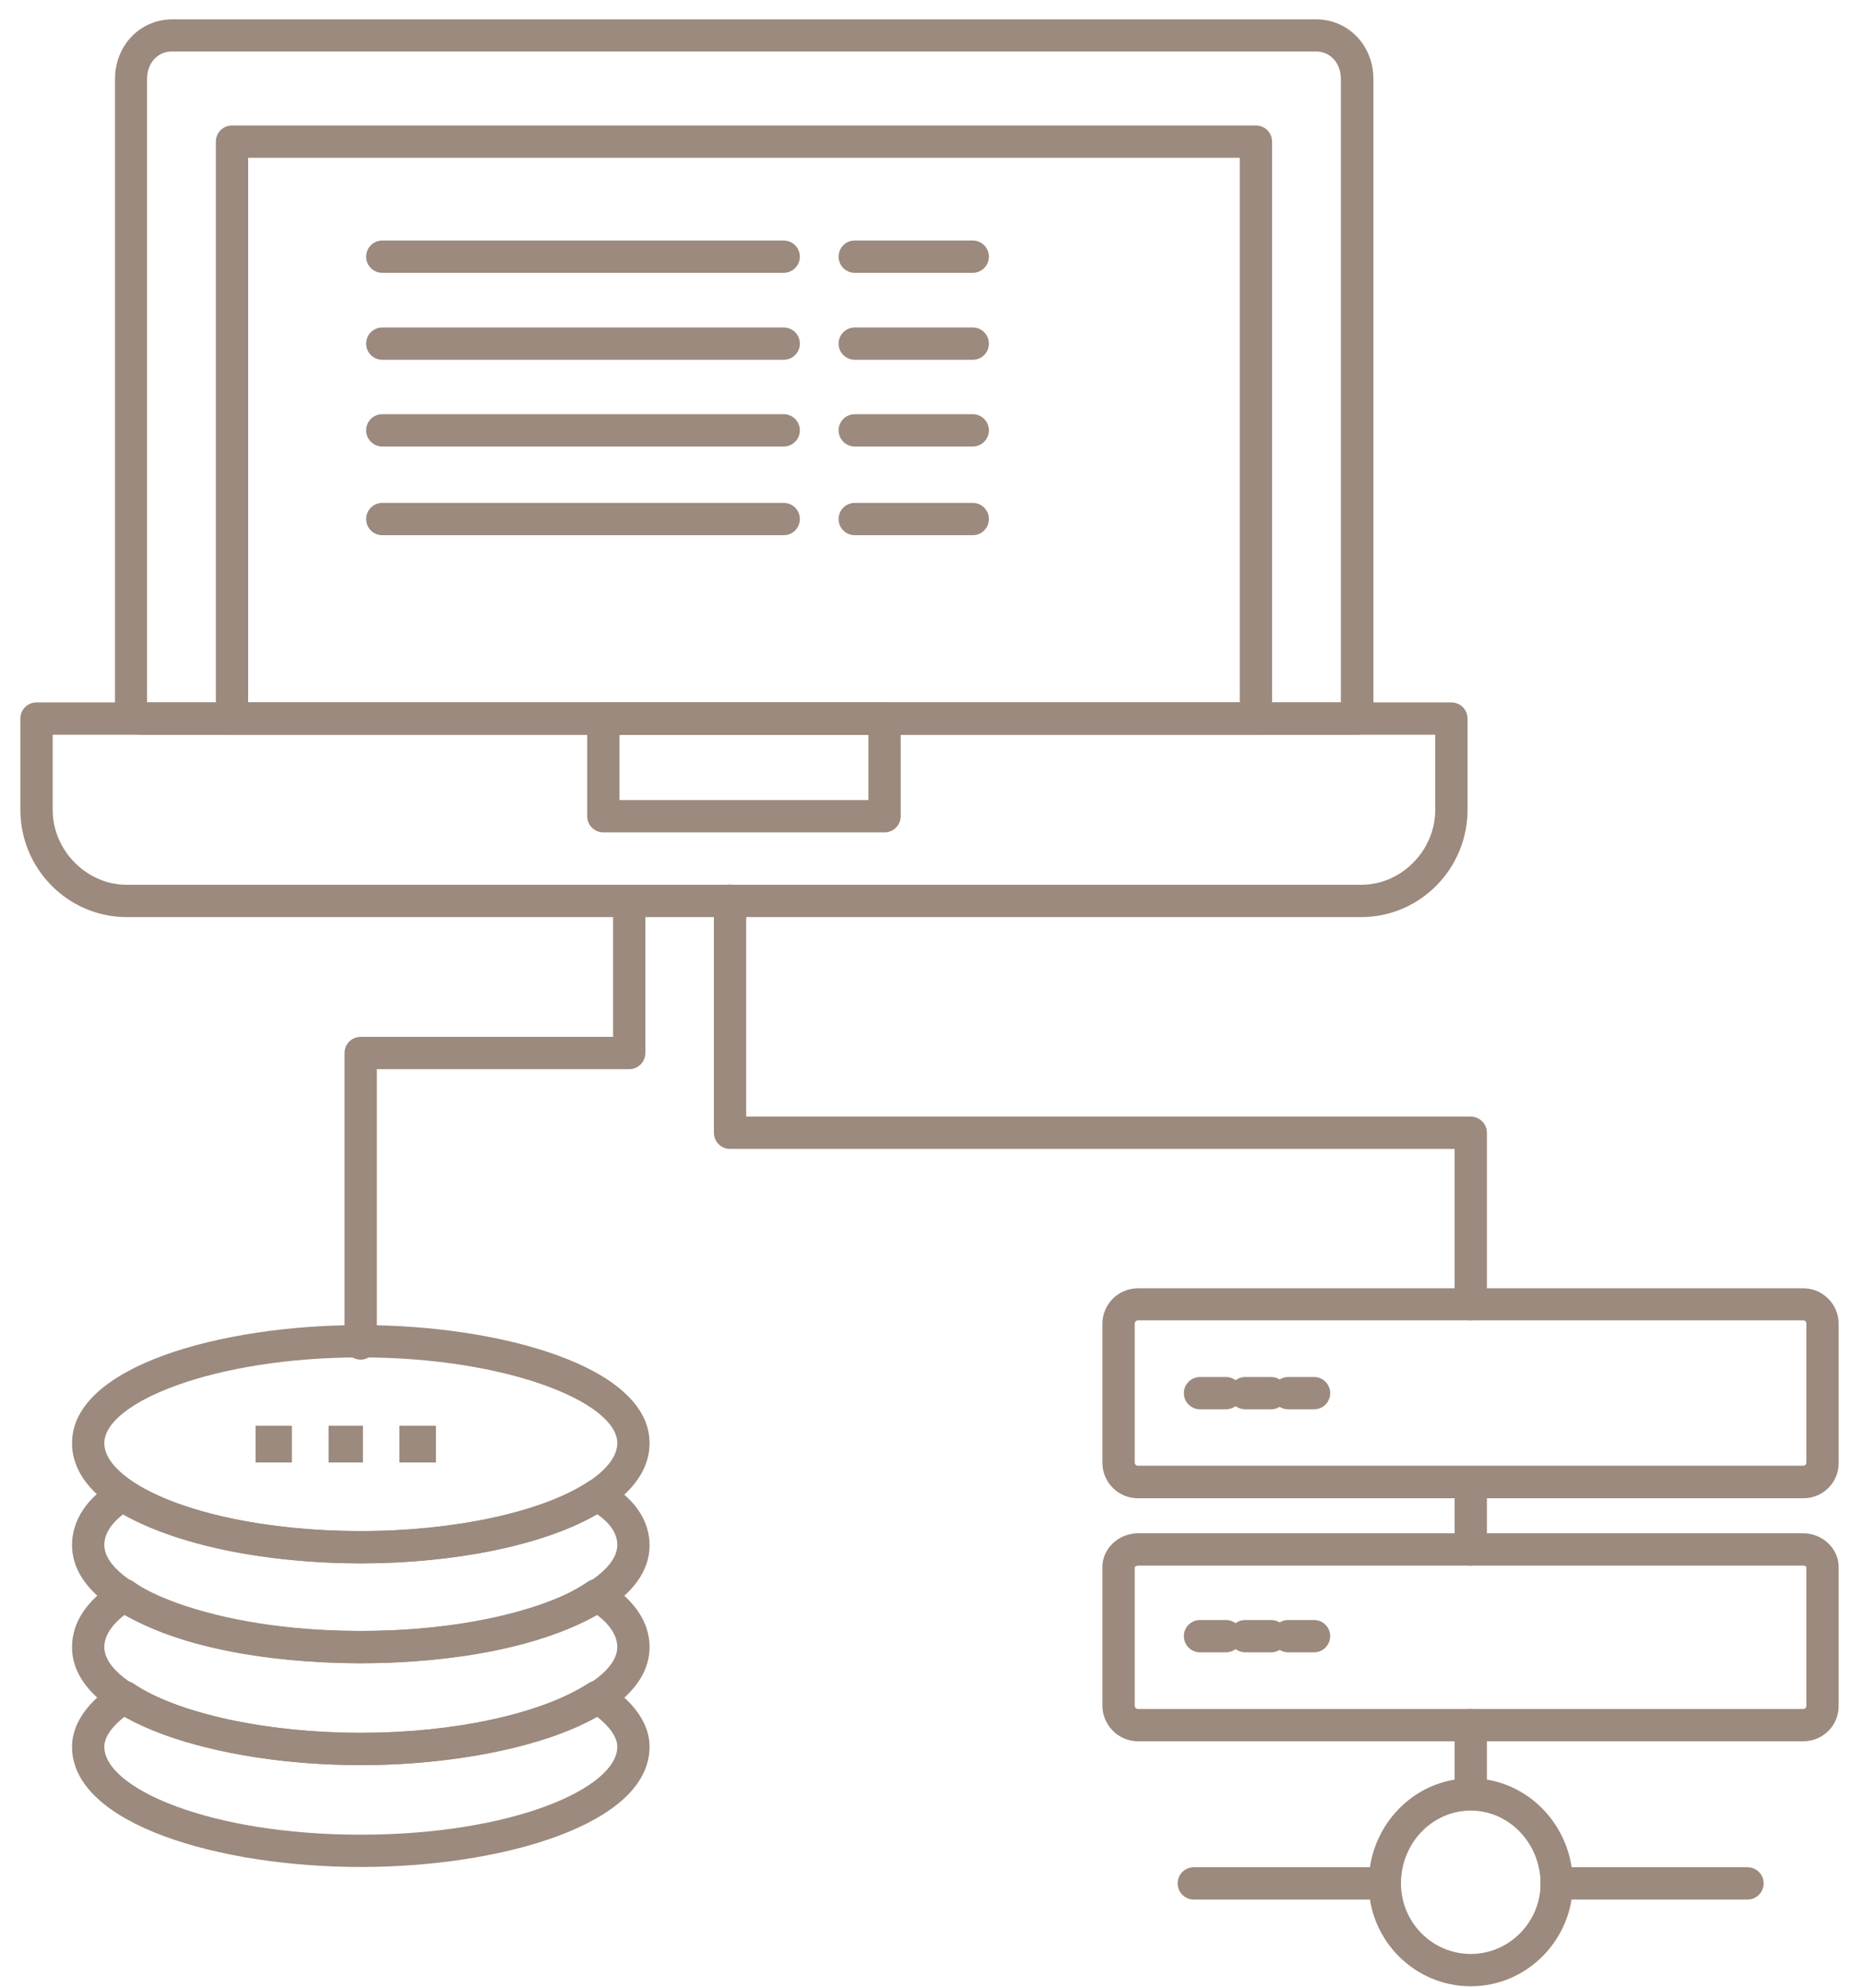 <svg width="75" height="80" viewBox="0 0 75 80" fill="none" xmlns="http://www.w3.org/2000/svg">
<path d="M54.63 29.57H5.71C5.09 29.57 4.63 29.1 4.63 28.49V3.18C4.63 1.83 5.64 0.78 6.93 0.78H52.99C54.28 0.78 55.29 1.83 55.29 3.18V28.93C55.28 29.28 54.99 29.57 54.63 29.57ZM5.93 28.27H53.98V3.17C53.98 2.54 53.55 2.07 52.98 2.07H6.92C6.35 2.07 5.92 2.54 5.92 3.17V28.27H5.93Z" fill="#9B8A7D"/>
<path d="M54.8 36.91H5.1C2.74 36.91 0.82 34.97 0.82 32.59V28.92C0.82 28.56 1.11 28.27 1.47 28.27H58.43C58.79 28.27 59.08 28.56 59.08 28.92V32.59C59.08 34.97 57.16 36.91 54.8 36.91ZM2.12 29.57V32.59C2.12 34.22 3.48 35.61 5.1 35.61H54.8C56.42 35.61 57.78 34.23 57.78 32.59V29.57H2.12Z" fill="#9B8A7D"/>
<path d="M50.56 29.57H9.34C8.98 29.57 8.69 29.28 8.69 28.92V5.7C8.69 5.34 8.98 5.05 9.34 5.05H50.56C50.92 5.05 51.21 5.34 51.21 5.7V28.92C51.22 29.28 50.92 29.57 50.56 29.57ZM9.99 28.27H49.91V6.35H9.99V28.27Z" fill="#9B8A7D"/>
<path d="M35.61 33.5H24.29C23.93 33.5 23.64 33.21 23.64 32.85V28.92C23.64 28.56 23.93 28.27 24.29 28.27H35.61C35.97 28.27 36.26 28.56 36.26 28.92V32.85C36.26 33.21 35.97 33.5 35.61 33.5ZM24.94 32.2H34.96V29.57H24.94V32.2Z" fill="#9B8A7D"/>
<path d="M59.21 72.87C58.85 72.87 58.56 72.58 58.56 72.22V69.43C58.56 69.07 58.85 68.78 59.21 68.78C59.57 68.78 59.86 69.07 59.86 69.43V72.22C59.86 72.58 59.57 72.87 59.21 72.87ZM59.21 63.01C58.85 63.01 58.56 62.72 58.56 62.36V59.65C58.56 59.29 58.85 59 59.21 59C59.57 59 59.86 59.29 59.86 59.65V62.36C59.86 62.72 59.57 63.01 59.21 63.01ZM59.21 53.14C58.85 53.14 58.56 52.85 58.56 52.49V46.24H29.39C29.03 46.24 28.74 45.95 28.74 45.59V36.25C28.74 35.89 29.03 35.6 29.39 35.6C29.75 35.6 30.04 35.89 30.04 36.25V44.94H59.21C59.57 44.94 59.86 45.23 59.86 45.59V52.49C59.86 52.85 59.57 53.14 59.21 53.14Z" fill="#9B8A7D"/>
<path d="M70.35 76.45H62.66C62.3 76.45 62.01 76.16 62.01 75.8C62.01 75.44 62.3 75.15 62.66 75.15H70.35C70.71 75.15 71 75.44 71 75.8C71 76.16 70.71 76.45 70.35 76.45ZM55.75 76.45H48.06C47.7 76.45 47.41 76.16 47.41 75.8C47.41 75.44 47.7 75.15 48.06 75.15H55.75C56.11 75.15 56.4 75.44 56.4 75.8C56.4 76.16 56.11 76.45 55.75 76.45Z" fill="#9B8A7D"/>
<path d="M59.21 79.94C56.94 79.94 55.1 78.08 55.1 75.8C55.1 73.47 56.94 71.57 59.21 71.57C61.47 71.57 63.32 73.47 63.32 75.8C63.31 78.08 61.47 79.94 59.21 79.94ZM59.21 72.87C57.66 72.87 56.4 74.18 56.4 75.8C56.4 77.37 57.66 78.64 59.21 78.64C60.76 78.64 62.02 77.36 62.02 75.8C62.01 74.18 60.75 72.87 59.21 72.87Z" fill="#9B8A7D"/>
<path d="M72.6 60.3H45.81C45.02 60.3 44.38 59.66 44.38 58.87V53.28C44.38 52.49 45.02 51.85 45.81 51.85H72.6C73.38 51.85 74.02 52.49 74.02 53.28V58.87C74.03 59.66 73.39 60.3 72.6 60.3ZM45.81 53.14C45.74 53.14 45.68 53.2 45.68 53.27V58.86C45.68 58.93 45.74 58.99 45.81 58.99H72.6C72.67 58.99 72.72 58.93 72.72 58.86V53.27C72.72 53.2 72.67 53.14 72.6 53.14H45.81Z" fill="#9B8A7D"/>
<path d="M72.6 70.08H45.81C45.02 70.08 44.38 69.43 44.38 68.64V63.06C44.38 62.33 45.03 61.71 45.81 61.71H72.6C73.37 61.71 74.02 62.33 74.02 63.06V68.64C74.03 69.44 73.39 70.08 72.6 70.08ZM45.81 63.01C45.74 63.01 45.69 63.06 45.68 63.08V68.64C45.68 68.72 45.74 68.78 45.81 68.78H72.6C72.67 68.78 72.72 68.72 72.72 68.64V63.06C72.72 63.06 72.67 63.01 72.6 63.01H45.81Z" fill="#9B8A7D"/>
<path d="M49.35 56.72H48.31C47.95 56.72 47.66 56.43 47.66 56.07C47.66 55.71 47.95 55.42 48.31 55.42H49.35C49.71 55.42 50 55.71 50 56.07C50 56.43 49.71 56.72 49.35 56.72Z" fill="#9B8A7D"/>
<path d="M51.17 56.72H50.13C49.77 56.72 49.48 56.43 49.48 56.07C49.48 55.71 49.77 55.42 50.13 55.42H51.17C51.53 55.42 51.82 55.71 51.82 56.07C51.82 56.43 51.53 56.72 51.17 56.72Z" fill="#9B8A7D"/>
<path d="M52.9 56.72H51.86C51.5 56.72 51.21 56.43 51.21 56.07C51.21 55.71 51.5 55.42 51.86 55.42H52.9C53.26 55.42 53.55 55.71 53.55 56.07C53.55 56.43 53.26 56.72 52.9 56.72Z" fill="#9B8A7D"/>
<path d="M49.35 66.5H48.31C47.95 66.5 47.66 66.21 47.66 65.85C47.66 65.49 47.95 65.2 48.31 65.2H49.35C49.71 65.2 50 65.49 50 65.85C50 66.21 49.71 66.5 49.35 66.5Z" fill="#9B8A7D"/>
<path d="M51.17 66.5H50.13C49.77 66.5 49.48 66.21 49.48 65.85C49.48 65.49 49.77 65.2 50.13 65.2H51.17C51.53 65.2 51.82 65.49 51.82 65.85C51.82 66.21 51.53 66.5 51.17 66.5Z" fill="#9B8A7D"/>
<path d="M52.9 66.5H51.86C51.5 66.5 51.21 66.21 51.21 65.85C51.21 65.49 51.5 65.2 51.86 65.2H52.9C53.26 65.2 53.55 65.49 53.55 65.85C53.55 66.21 53.26 66.5 52.9 66.5Z" fill="#9B8A7D"/>
<path d="M14.52 75.14C8.89 75.14 2.9 73.44 2.9 70.3C2.9 69.66 3.21 68.69 4.66 67.75C4.88 67.61 5.16 67.61 5.38 67.76C7.17 68.97 10.76 69.74 14.52 69.74C18.26 69.74 21.77 68.98 23.68 67.75C23.89 67.61 24.17 67.61 24.38 67.75C25.84 68.69 26.15 69.66 26.15 70.3C26.15 73.44 20.16 75.14 14.52 75.14ZM5.04 69.07C4.5 69.49 4.2 69.91 4.2 70.3C4.2 71.97 8.44 73.84 14.52 73.84C20.61 73.84 24.85 71.97 24.85 70.3C24.85 69.92 24.55 69.49 24.01 69.07C21.85 70.29 18.28 71.04 14.53 71.04C10.7 71.04 7.13 70.29 5.04 69.07Z" fill="#9B8A7D"/>
<path d="M14.52 71.04C8.89 71.04 2.9 69.37 2.9 66.29C2.9 65.29 3.49 64.41 4.66 63.65C4.88 63.51 5.18 63.51 5.39 63.67C7.08 64.89 10.57 65.64 14.52 65.64C18.45 65.64 21.86 64.9 23.66 63.66C23.88 63.51 24.16 63.51 24.38 63.65C25.55 64.4 26.15 65.29 26.15 66.29C26.15 69.37 20.16 71.04 14.52 71.04ZM5.03 64.98C4.48 65.41 4.2 65.85 4.2 66.29C4.2 67.92 8.61 69.74 14.52 69.74C20.43 69.74 24.85 67.92 24.85 66.29C24.85 65.84 24.57 65.4 24.02 64.98C21.95 66.22 18.45 66.94 14.53 66.94C10.53 66.94 7.04 66.21 5.03 64.98Z" fill="#9B8A7D"/>
<path d="M14.52 66.94C8.89 66.94 2.9 65.27 2.9 62.18C2.9 61.19 3.5 60.28 4.59 59.62C4.8 59.49 5.07 59.5 5.28 59.63C7.19 60.86 10.73 61.62 14.52 61.62C18.28 61.62 21.87 60.84 23.67 59.64C23.87 59.51 24.13 59.49 24.34 59.61C25.5 60.25 26.15 61.16 26.15 62.19C26.15 65.27 20.16 66.94 14.52 66.94ZM4.95 60.95C4.59 61.23 4.2 61.65 4.2 62.18C4.2 63.81 8.61 65.64 14.52 65.64C20.43 65.64 24.85 63.82 24.85 62.18C24.85 61.64 24.46 61.23 24.04 60.94C21.95 62.17 18.36 62.92 14.53 62.92C10.67 62.92 7.14 62.19 4.95 60.95Z" fill="#9B8A7D"/>
<path d="M14.52 62.92C8.89 62.92 2.9 61.22 2.9 58.08C2.9 54.99 8.89 53.33 14.52 53.33C20.16 53.33 26.15 55 26.15 58.08C26.15 61.22 20.16 62.92 14.52 62.92ZM14.52 54.63C8.61 54.63 4.2 56.45 4.2 58.08C4.2 59.75 8.44 61.62 14.52 61.62C20.61 61.62 24.85 59.75 24.85 58.08C24.85 56.45 20.43 54.63 14.52 54.63Z" fill="#9B8A7D"/>
<path d="M11.75 57.38H10.29V58.86H11.75V57.38Z" fill="#9B8A7D"/>
<path d="M14.61 57.38H13.23V58.86H14.61V57.38Z" fill="#9B8A7D"/>
<path d="M17.55 57.38H16.08V58.86H17.55V57.38Z" fill="#9B8A7D"/>
<path d="M14.52 54.72C14.16 54.72 13.87 54.43 13.87 54.07V42.38C13.87 42.02 14.16 41.73 14.52 41.73H24.68V36.27C24.68 35.91 24.97 35.62 25.33 35.62C25.69 35.62 25.98 35.91 25.98 36.27V42.38C25.98 42.74 25.69 43.03 25.33 43.03H15.17V54.07C15.17 54.42 14.88 54.72 14.52 54.72Z" fill="#9B8A7D"/>
<path d="M31.55 10.98H15.39C15.03 10.98 14.74 10.69 14.74 10.33C14.74 9.97 15.03 9.68 15.39 9.68H31.55C31.91 9.68 32.2 9.97 32.2 10.33C32.2 10.69 31.91 10.98 31.55 10.98Z" fill="#9B8A7D"/>
<path d="M39.16 10.98H34.41C34.05 10.98 33.76 10.69 33.76 10.33C33.76 9.97 34.05 9.68 34.41 9.68H39.16C39.52 9.68 39.81 9.97 39.81 10.33C39.81 10.69 39.52 10.98 39.16 10.98Z" fill="#9B8A7D"/>
<path d="M31.55 14.48H15.39C15.03 14.48 14.74 14.19 14.74 13.83C14.74 13.47 15.03 13.18 15.39 13.18H31.55C31.91 13.18 32.2 13.47 32.2 13.83C32.2 14.19 31.91 14.48 31.55 14.48Z" fill="#9B8A7D"/>
<path d="M39.16 14.48H34.41C34.05 14.48 33.76 14.19 33.76 13.83C33.76 13.47 34.05 13.18 34.41 13.18H39.16C39.52 13.18 39.81 13.47 39.81 13.83C39.81 14.19 39.52 14.48 39.16 14.48Z" fill="#9B8A7D"/>
<path d="M31.55 17.97H15.39C15.03 17.97 14.74 17.68 14.74 17.32C14.74 16.96 15.03 16.67 15.39 16.67H31.55C31.91 16.67 32.2 16.96 32.2 17.32C32.2 17.68 31.91 17.97 31.55 17.97Z" fill="#9B8A7D"/>
<path d="M39.16 17.97H34.41C34.05 17.97 33.76 17.68 33.76 17.32C33.76 16.96 34.05 16.67 34.41 16.67H39.16C39.52 16.67 39.81 16.96 39.81 17.32C39.81 17.68 39.52 17.97 39.16 17.97Z" fill="#9B8A7D"/>
<path d="M31.55 21.54H15.39C15.03 21.54 14.74 21.25 14.74 20.89C14.74 20.53 15.03 20.24 15.39 20.24H31.55C31.91 20.24 32.2 20.53 32.2 20.89C32.2 21.25 31.91 21.54 31.55 21.54Z" fill="#9B8A7D"/>
<path d="M39.16 21.54H34.41C34.05 21.54 33.76 21.25 33.76 20.89C33.76 20.53 34.05 20.24 34.41 20.24H39.16C39.52 20.24 39.81 20.53 39.81 20.89C39.81 21.25 39.52 21.54 39.16 21.54Z" fill="#9B8A7D"/>
</svg>
